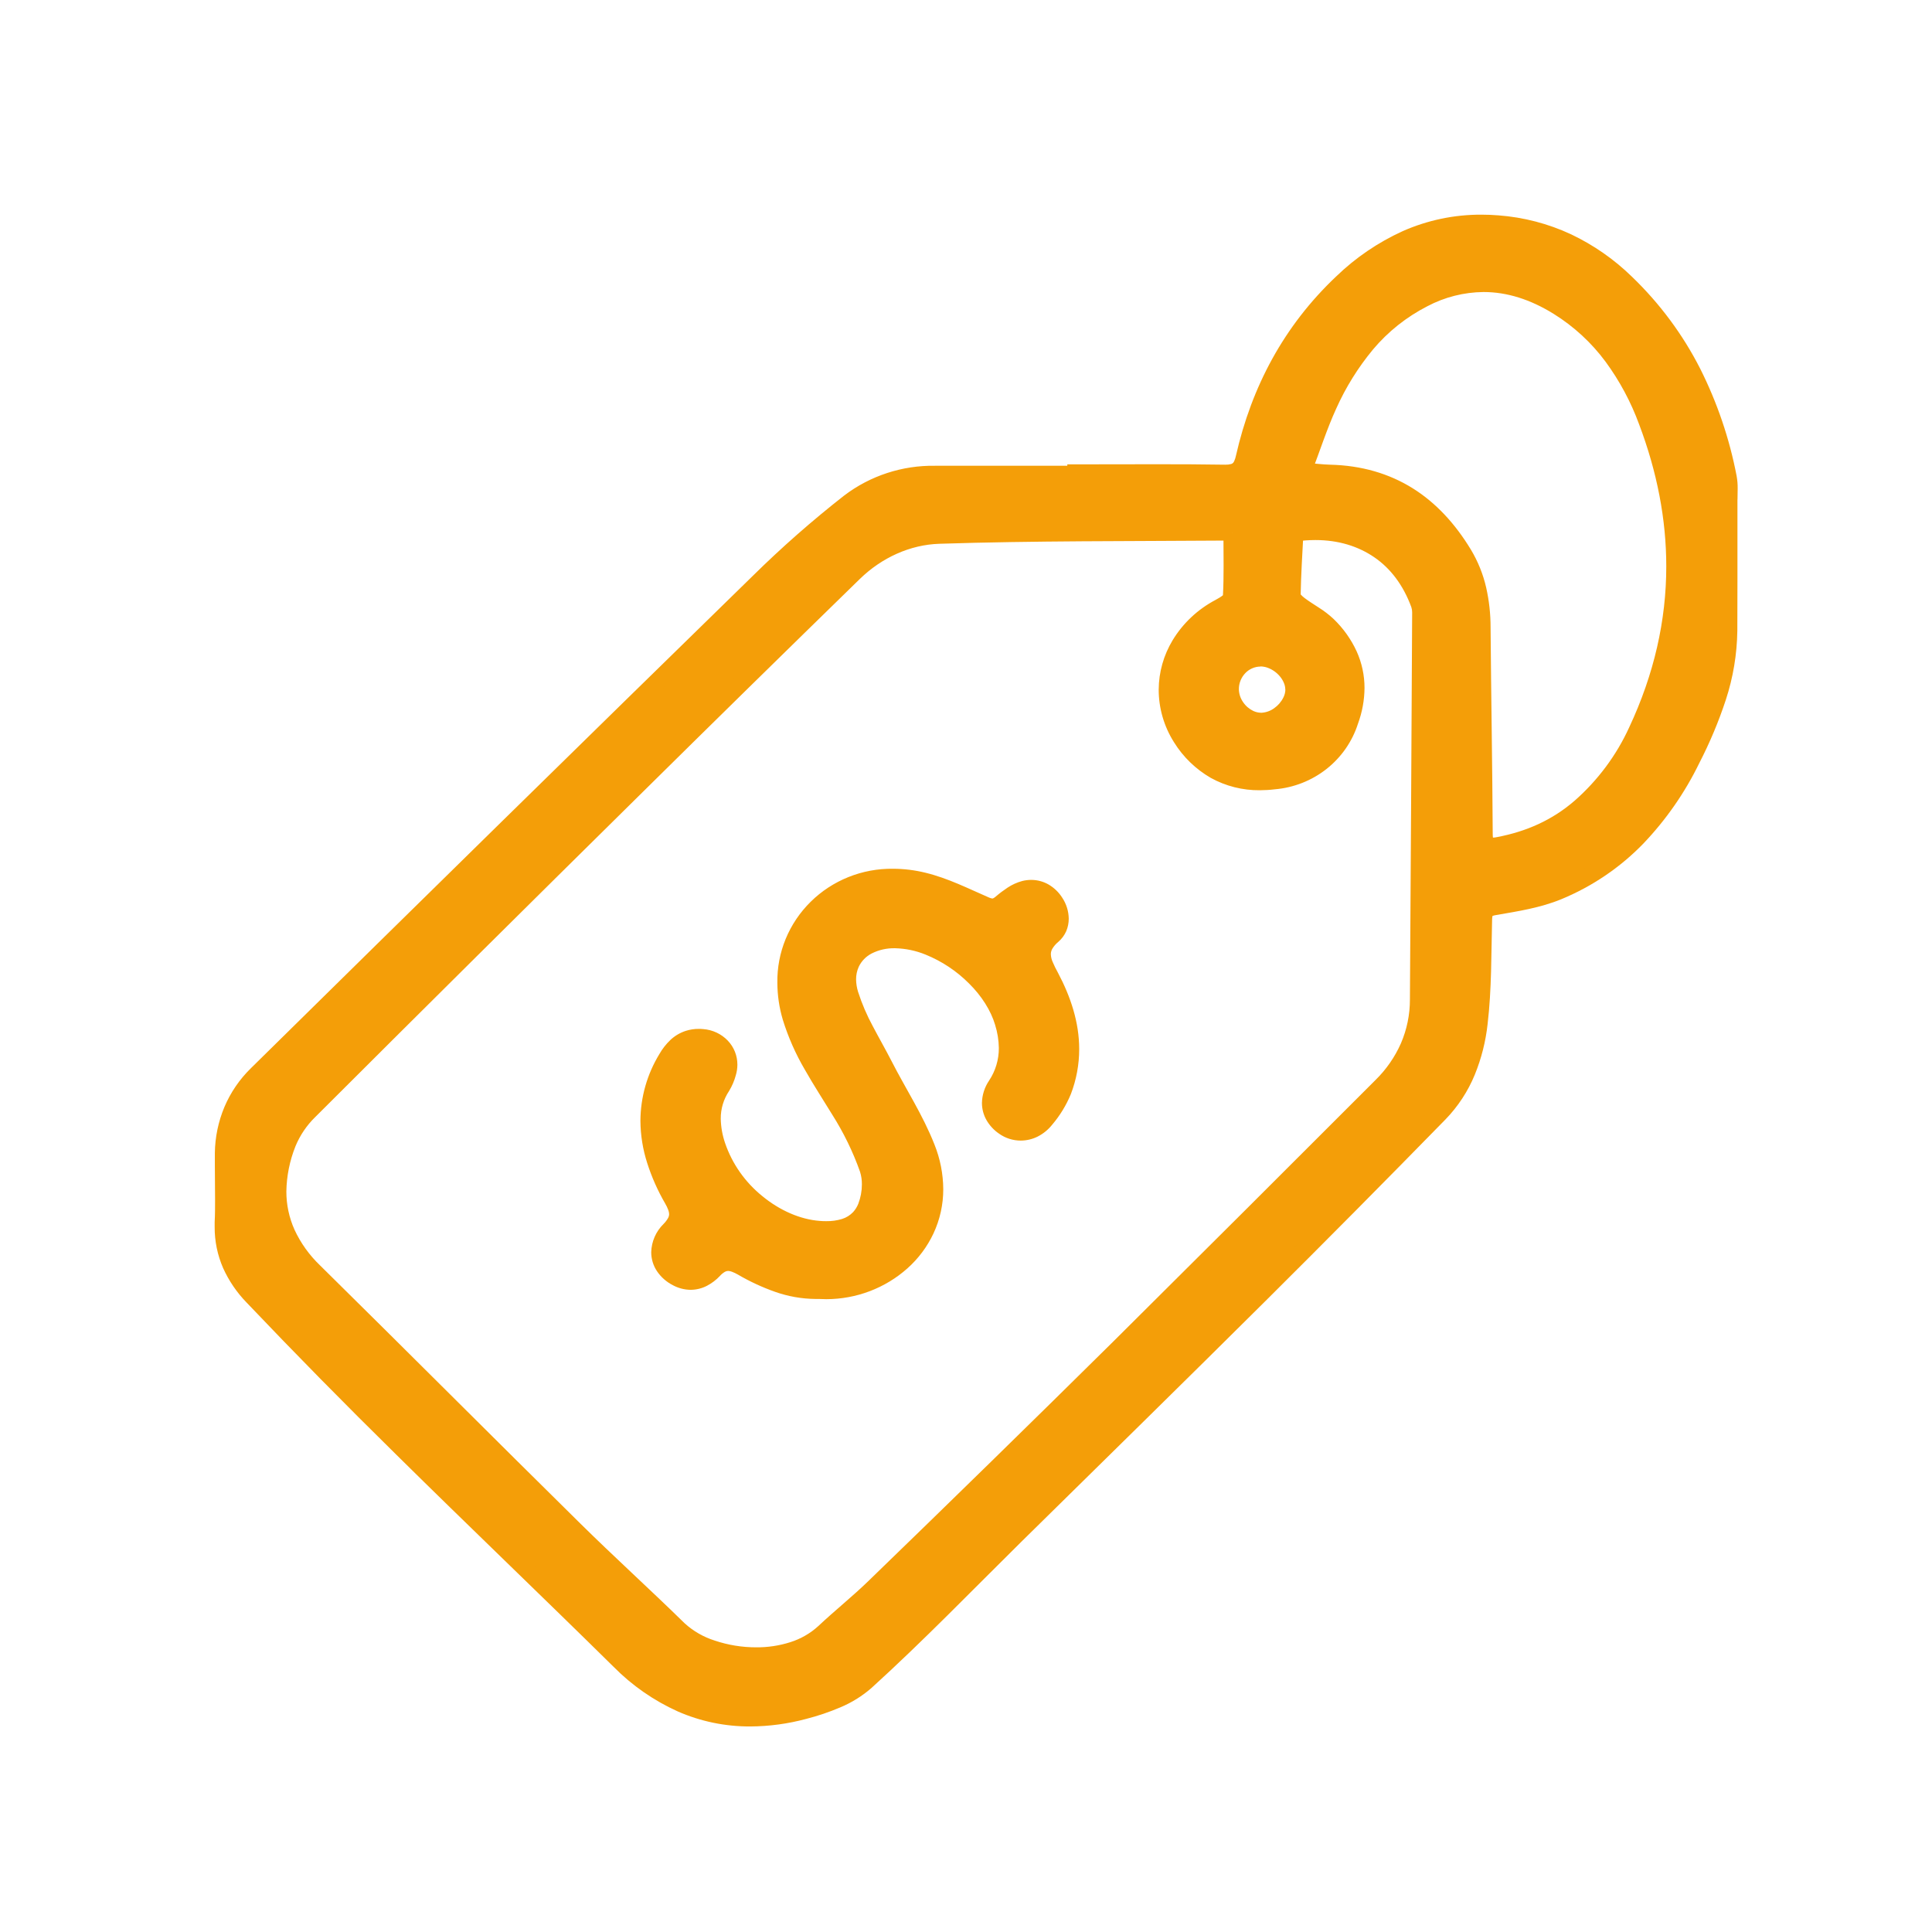 <svg width="100" height="100" viewBox="0 0 100 100" fill="none" xmlns="http://www.w3.org/2000/svg">
<path d="M55.706 24.483C58.266 24.483 60.827 24.46 63.388 24.5C64.039 24.51 64.283 24.288 64.419 23.685C65.214 20.191 66.839 17.129 69.481 14.631C71.725 12.508 74.357 11.335 77.534 11.589C80.125 11.796 82.318 12.869 84.164 14.644C87.052 17.427 88.677 20.854 89.448 24.711C89.521 25.081 89.486 25.479 89.486 25.863C89.486 28.123 89.499 30.385 89.486 32.647C89.472 35.033 88.611 37.204 87.564 39.291C86.048 42.316 83.888 44.788 80.653 46.123C79.63 46.545 78.491 46.723 77.388 46.911C76.908 46.994 76.794 47.147 76.784 47.586C76.736 49.378 76.762 51.178 76.554 52.952C76.349 54.677 75.757 56.336 74.498 57.627C71.419 60.779 68.317 63.909 65.189 67.016C60.995 71.184 56.769 75.321 52.559 79.471C49.985 82.007 47.481 84.611 44.8 87.04C43.972 87.793 42.741 88.239 41.615 88.534C37.969 89.493 34.783 88.618 32.093 85.964C28.354 82.28 24.559 78.653 20.825 74.965C18.208 72.38 15.63 69.76 13.09 67.103C12.099 66.064 11.5 64.791 11.565 63.281C11.617 62.088 11.565 60.892 11.581 59.697C11.588 58.165 12.209 56.697 13.31 55.613C21.948 47.096 30.611 38.604 39.3 30.14C40.784 28.675 42.353 27.297 43.999 26.01C45.262 25.048 46.821 24.537 48.418 24.562H55.71L55.706 24.483ZM63.767 27.582C63.661 27.555 63.552 27.536 63.443 27.526C58.495 27.565 53.547 27.532 48.599 27.692C46.959 27.744 45.392 28.46 44.181 29.642C40.34 33.379 36.519 37.131 32.716 40.899C27.132 46.418 21.56 51.949 15.999 57.491C15.508 57.969 15.122 58.541 14.865 59.172C13.927 61.642 14.28 63.877 16.241 65.81C20.744 70.247 25.209 74.727 29.71 79.167C31.486 80.918 33.339 82.595 35.119 84.341C36.681 85.867 40.646 86.389 42.671 84.488C43.516 83.693 44.43 82.966 45.262 82.157C49.502 78.034 53.73 73.9 57.948 69.753C62.49 65.263 67.011 60.754 71.513 56.225C72.75 54.987 73.419 53.489 73.431 51.745C73.476 45.068 73.515 38.391 73.547 31.715C73.549 31.567 73.525 31.419 73.475 31.279C72.473 28.552 70.071 27.153 67.007 27.587C66.955 28.644 66.877 29.724 66.865 30.804C66.865 30.972 67.085 31.178 67.255 31.306C67.731 31.669 68.297 31.946 68.713 32.355C70.133 33.756 70.524 35.456 69.865 37.303C69.224 39.095 67.879 40.178 65.933 40.408C63.883 40.65 62.241 39.876 61.157 38.181C59.877 36.181 60.162 33.061 63.116 31.44C63.361 31.312 63.732 31.091 63.742 30.897C63.798 29.797 63.767 28.692 63.767 27.582ZM67.433 24.382C68.011 24.429 68.416 24.482 68.822 24.492C71.955 24.565 74.179 26.093 75.739 28.671C76.446 29.84 76.683 31.124 76.693 32.472C76.722 36.033 76.785 39.594 76.804 43.154C76.804 43.76 77.007 43.872 77.575 43.765C79.166 43.463 80.584 42.834 81.802 41.777C83.055 40.681 84.058 39.338 84.745 37.835C87.219 32.569 87.314 27.202 85.275 21.805C84.364 19.388 82.931 17.266 80.658 15.856C78.427 14.476 76.077 14.229 73.679 15.449C71.311 16.659 69.827 18.66 68.758 20.964C68.253 22.043 67.894 23.178 67.433 24.387V24.382ZM65.227 34.046C64.799 34.06 64.394 34.24 64.101 34.547C63.808 34.854 63.651 35.263 63.664 35.684C63.672 36.566 64.463 37.363 65.306 37.348C66.15 37.332 66.987 36.507 66.983 35.693C66.983 34.854 66.107 34.037 65.227 34.051V34.046Z" fill="#F49E08"/>
<path d="M42.468 66.791C41.035 66.863 39.697 66.319 38.431 65.599C37.837 65.26 37.435 65.223 36.935 65.746C36.435 66.27 35.78 66.523 35.05 66.143C34.055 65.625 33.852 64.54 34.676 63.674C35.197 63.121 35.197 62.746 34.826 62.084C33.489 59.727 33.056 57.286 34.525 54.795C34.935 54.101 35.481 53.65 36.362 53.725C36.578 53.737 36.789 53.798 36.978 53.902C37.167 54.005 37.329 54.15 37.453 54.325C37.577 54.499 37.659 54.699 37.693 54.909C37.727 55.119 37.713 55.334 37.65 55.538C37.585 55.785 37.484 56.023 37.352 56.243C36.711 57.226 36.754 58.252 37.091 59.315C37.822 61.59 40.129 63.483 42.395 63.652C43.447 63.731 44.426 63.504 44.843 62.487C45.093 61.859 45.129 61.168 44.944 60.519C44.567 59.456 44.072 58.439 43.468 57.483C42.521 55.929 41.472 54.437 40.952 52.669C39.664 48.278 43.276 44.517 47.794 45.614C48.896 45.881 49.937 46.408 50.985 46.861C51.331 47.012 51.537 47.006 51.831 46.759C52.184 46.462 52.59 46.15 53.024 46.043C53.653 45.887 54.231 46.15 54.595 46.705C54.986 47.297 54.961 48.003 54.475 48.423C53.616 49.168 53.944 49.788 54.358 50.568C55.352 52.444 55.782 54.419 55.002 56.481C54.781 57.011 54.477 57.505 54.103 57.944C53.526 58.661 52.644 58.788 51.979 58.328C51.248 57.816 51.055 56.991 51.577 56.184C52.253 55.143 52.283 54.057 51.948 52.929C51.285 50.69 48.6 48.648 46.34 48.638C44.58 48.632 43.475 49.82 43.981 51.475C44.371 52.755 45.13 53.932 45.749 55.143C46.475 56.567 47.362 57.928 47.944 59.405C49.608 63.637 46.147 66.986 42.468 66.791Z" fill="#F49E08"/>
<path d="M55.705 24.483V24.932C57.093 24.932 58.481 24.924 59.872 24.924C61.044 24.924 62.216 24.924 63.388 24.949H63.437C63.613 24.951 63.788 24.931 63.958 24.889C64.083 24.855 64.202 24.801 64.311 24.731C64.47 24.624 64.599 24.479 64.687 24.31C64.772 24.144 64.834 23.968 64.872 23.785C65.653 20.361 67.231 17.385 69.805 14.953C70.732 14.051 71.811 13.315 72.994 12.777C74.158 12.263 75.421 12.001 76.696 12.008C76.962 12.008 77.232 12.019 77.506 12.04C78.698 12.13 79.862 12.434 80.942 12.937C82.021 13.45 83.006 14.137 83.855 14.969C85.218 16.28 86.349 17.805 87.203 19.482C88.049 21.165 88.658 22.955 89.01 24.802C89.039 24.964 89.052 25.129 89.048 25.294C89.048 25.468 89.04 25.657 89.04 25.856C89.04 25.867 89.04 25.882 89.04 25.897L89.494 25.864H89.039C89.039 27.221 89.039 28.577 89.039 29.933C89.039 30.838 89.036 31.742 89.032 32.645C89.013 33.764 88.825 34.875 88.475 35.941C88.119 37.021 87.677 38.072 87.153 39.085C86.453 40.527 85.53 41.855 84.419 43.022C83.308 44.175 81.965 45.088 80.476 45.704C79.524 46.098 78.419 46.276 77.311 46.472C77.177 46.493 77.046 46.529 76.92 46.578C76.821 46.619 76.729 46.676 76.648 46.746C76.585 46.801 76.531 46.865 76.488 46.937C76.428 47.036 76.386 47.145 76.365 47.258C76.346 47.363 76.335 47.469 76.334 47.576C76.287 49.378 76.312 51.166 76.106 52.902C76.018 53.719 75.816 54.521 75.506 55.284C75.194 56.039 74.74 56.73 74.166 57.318C71.091 60.47 67.99 63.598 64.864 66.703C60.67 70.869 56.445 75.005 52.234 79.156C49.654 81.697 47.149 84.297 44.489 86.709C44.085 87.058 43.626 87.341 43.131 87.547C42.601 87.772 42.054 87.957 41.496 88.099C40.63 88.333 39.736 88.454 38.838 88.46C37.672 88.465 36.518 88.226 35.453 87.76C34.315 87.246 33.284 86.529 32.412 85.645C28.671 81.957 24.876 78.332 21.145 74.647C18.531 72.064 15.955 69.446 13.419 66.791C12.989 66.349 12.64 65.838 12.387 65.279C12.139 64.717 12.011 64.111 12.012 63.498C12.012 63.431 12.012 63.363 12.012 63.295C12.03 62.896 12.035 62.498 12.035 62.102C12.035 61.491 12.023 60.885 12.023 60.285C12.023 60.09 12.023 59.895 12.023 59.7C12.032 58.993 12.177 58.293 12.45 57.638C12.723 56.998 13.121 56.416 13.622 55.925C22.26 47.409 30.923 38.917 39.61 30.452C41.082 29 42.638 27.633 44.269 26.356C45.441 25.453 46.856 25.005 48.403 25.004V24.757V25.004V24.757V25.004V24.634L48.388 25.004H48.399V24.634L48.384 25.004H56.149V24.484H55.694H55.238V24.556H55.694V24.108H48.402V24.556L48.42 24.108H48.398C46.701 24.082 45.045 24.623 43.701 25.644C42.042 26.942 40.46 28.332 38.963 29.808C30.285 38.283 21.625 46.778 12.984 55.293C12.399 55.866 11.935 56.546 11.617 57.294C11.299 58.053 11.13 58.864 11.121 59.685C11.121 59.886 11.121 60.087 11.121 60.287C11.121 60.899 11.132 61.504 11.132 62.103C11.132 62.487 11.132 62.871 11.111 63.255C11.111 63.339 11.111 63.419 11.111 63.5C11.106 64.235 11.255 64.963 11.55 65.639C11.845 66.292 12.251 66.89 12.752 67.408C15.29 70.075 17.872 72.698 20.497 75.279C24.234 78.971 28.031 82.597 31.765 86.279C32.715 87.242 33.84 88.023 35.08 88.583C36.262 89.102 37.542 89.367 38.836 89.361C39.813 89.356 40.786 89.224 41.729 88.97C42.334 88.816 42.926 88.615 43.499 88.371C44.086 88.125 44.628 87.787 45.105 87.372C47.794 84.93 50.313 82.321 52.876 79.79C57.088 75.641 61.315 71.503 65.506 67.334C68.631 64.226 71.735 61.094 74.819 57.94C75.468 57.27 75.983 56.484 76.335 55.626C76.677 54.787 76.9 53.906 76.998 53.007C77.212 51.193 77.184 49.378 77.231 47.6C77.232 47.539 77.238 47.478 77.249 47.418V47.399L77.2 47.375L77.239 47.413L77.249 47.399L77.2 47.375L77.239 47.413L77.208 47.382L77.235 47.417L77.204 47.386L77.231 47.421L77.225 47.413L77.231 47.421L77.225 47.413L77.231 47.421C77.247 47.412 77.264 47.405 77.281 47.399C77.336 47.382 77.392 47.37 77.449 47.361C78.548 47.171 79.72 46.993 80.811 46.544C82.416 45.881 83.865 44.899 85.065 43.658C86.239 42.425 87.214 41.022 87.955 39.497C88.499 38.442 88.959 37.347 89.329 36.221C89.706 35.069 89.906 33.868 89.924 32.657C89.929 31.753 89.931 30.847 89.93 29.941C89.93 28.584 89.93 27.227 89.93 25.87V25.828L89.572 25.855H89.932V25.828L89.574 25.855H89.933C89.933 25.682 89.941 25.494 89.941 25.293C89.945 25.07 89.926 24.847 89.886 24.628C89.517 22.702 88.882 20.834 87.999 19.077C87.1 17.313 85.909 15.708 84.475 14.328C83.553 13.426 82.485 12.682 81.315 12.126C80.135 11.577 78.863 11.245 77.562 11.147C77.263 11.123 76.968 11.111 76.678 11.111C75.273 11.106 73.884 11.397 72.604 11.964C71.328 12.545 70.164 13.338 69.162 14.307C66.451 16.868 64.782 20.02 63.972 23.588C63.953 23.684 63.923 23.779 63.882 23.868C63.867 23.901 63.847 23.932 63.824 23.959C63.796 23.987 63.762 24.007 63.725 24.017C63.628 24.044 63.528 24.055 63.428 24.052H63.393C62.221 24.032 61.041 24.029 59.867 24.029C58.477 24.029 57.091 24.035 55.7 24.035H55.244V24.483H55.705ZM63.766 27.582L63.849 27.14C63.781 27.129 63.73 27.116 63.67 27.105C63.595 27.087 63.519 27.078 63.442 27.078C58.494 27.117 53.546 27.084 48.599 27.244C46.83 27.302 45.158 28.073 43.873 29.324C40.033 33.061 36.209 36.814 32.402 40.583C26.818 46.102 21.245 51.633 15.684 57.176C15.148 57.699 14.727 58.325 14.447 59.016C14.114 59.861 13.938 60.758 13.927 61.664C13.924 62.47 14.093 63.268 14.423 64.007C14.788 64.8 15.3 65.519 15.933 66.128C20.434 70.564 24.899 75.041 29.403 79.483C31.187 81.244 33.04 82.92 34.812 84.658C35.356 85.162 36.007 85.539 36.718 85.764C37.501 86.028 38.323 86.162 39.151 86.161C39.849 86.166 40.544 86.061 41.209 85.849C41.877 85.638 42.489 85.284 43.001 84.812C43.828 84.034 44.744 83.305 45.597 82.476C49.837 78.351 54.066 74.216 58.286 70.069C62.819 65.579 67.336 61.069 71.838 56.539C72.478 55.91 72.991 55.167 73.35 54.35C73.704 53.525 73.886 52.64 73.886 51.745C73.931 45.068 73.97 38.391 74.002 31.714V31.699L73.669 31.706H74.002V31.699L73.669 31.706H74.002C74.003 31.509 73.97 31.312 73.904 31.125C73.437 29.845 72.669 28.821 71.668 28.127C70.616 27.41 69.362 27.037 68.083 27.06C67.701 27.06 67.32 27.088 66.942 27.142L66.571 27.195L66.553 27.563C66.499 28.616 66.423 29.701 66.41 30.796H66.865L66.411 30.768C66.411 30.768 66.411 30.78 66.411 30.8C66.413 30.917 66.443 31.031 66.498 31.134C66.56 31.248 66.639 31.351 66.733 31.441C66.808 31.517 66.888 31.587 66.974 31.651C67.234 31.852 67.505 32.016 67.755 32.176C67.983 32.319 68.197 32.482 68.393 32.665C68.813 33.069 69.153 33.547 69.395 34.073C69.613 34.557 69.725 35.08 69.724 35.609C69.718 36.137 69.622 36.661 69.438 37.157C69.201 37.922 68.734 38.599 68.1 39.1C67.466 39.601 66.692 39.903 65.881 39.965C65.661 39.992 65.439 40.006 65.217 40.006C64.489 40.019 63.77 39.842 63.134 39.494C62.483 39.117 61.939 38.586 61.55 37.949C61.123 37.273 60.898 36.492 60.899 35.695C60.897 34.956 61.095 34.231 61.472 33.592C61.923 32.851 62.572 32.245 63.347 31.84C63.507 31.755 63.66 31.66 63.806 31.553C63.893 31.488 63.972 31.414 64.041 31.331C64.082 31.281 64.117 31.226 64.145 31.168C64.181 31.093 64.202 31.012 64.207 30.929C64.238 30.376 64.244 29.826 64.244 29.278C64.244 28.73 64.237 28.152 64.237 27.592V27.217L63.863 27.151L63.781 27.592H63.325C63.325 28.159 63.333 28.721 63.333 29.278C63.333 29.835 63.326 30.352 63.296 30.881L63.546 30.895L63.319 30.79C63.306 30.819 63.298 30.849 63.296 30.881L63.546 30.895L63.319 30.79L63.449 30.849L63.33 30.776L63.322 30.79L63.453 30.849L63.334 30.776L63.367 30.796L63.336 30.773L63.368 30.794L63.337 30.771C63.324 30.786 63.309 30.8 63.294 30.813C63.24 30.857 63.183 30.897 63.123 30.933C63.054 30.976 62.981 31.018 62.914 31.053C61.995 31.538 61.227 32.259 60.694 33.14C60.229 33.911 59.98 34.789 59.974 35.685C59.972 36.65 60.246 37.597 60.765 38.417C61.235 39.177 61.889 39.812 62.669 40.263C63.444 40.691 64.32 40.912 65.209 40.903C65.467 40.902 65.725 40.887 65.981 40.855C66.962 40.773 67.895 40.406 68.663 39.8C69.43 39.194 69.996 38.377 70.29 37.454C70.508 36.862 70.622 36.239 70.627 35.609C70.628 34.957 70.49 34.312 70.221 33.716C69.933 33.09 69.53 32.522 69.031 32.042C68.791 31.817 68.529 31.616 68.249 31.441C67.989 31.271 67.739 31.117 67.526 30.954C67.458 30.903 67.395 30.846 67.338 30.785C67.325 30.769 67.314 30.753 67.303 30.736L67.274 30.75L67.304 30.739L67.276 30.753L67.305 30.741L67.126 30.813H67.325C67.326 30.788 67.322 30.764 67.313 30.741L67.134 30.813H66.902L67.325 30.821V30.801H66.902L67.325 30.821L66.958 30.804L67.324 30.827V30.821L66.957 30.804L67.322 30.827V30.805C67.339 29.739 67.411 28.665 67.464 27.605L67.009 27.583L67.074 28.026C67.408 27.978 67.746 27.953 68.084 27.953C69.274 27.953 70.298 28.271 71.14 28.849C71.983 29.428 72.635 30.296 73.049 31.421C73.079 31.51 73.094 31.604 73.093 31.697V31.717L73.425 31.709H73.093V31.717L73.425 31.709H73.093C73.058 38.386 73.02 45.062 72.977 51.738C72.978 52.514 72.821 53.283 72.514 53.998C72.199 54.712 71.749 55.361 71.187 55.91C66.673 60.428 62.152 64.937 57.623 69.437C53.42 73.592 49.193 77.726 44.941 81.84C44.131 82.627 43.22 83.353 42.355 84.165C41.94 84.545 41.445 84.829 40.906 84.999C40.334 85.181 39.736 85.271 39.135 85.265C38.409 85.266 37.688 85.148 37.001 84.918C36.419 84.736 35.886 84.43 35.438 84.022C33.648 82.268 31.793 80.591 30.029 78.849C25.528 74.412 21.069 69.935 16.563 65.494C16.01 64.965 15.561 64.338 15.242 63.647C14.964 63.024 14.821 62.351 14.822 61.67C14.835 60.871 14.994 60.08 15.291 59.336C15.526 58.764 15.877 58.245 16.324 57.811C21.879 52.264 27.451 46.734 33.039 41.221C36.848 37.457 40.67 33.705 44.505 29.967C45.643 28.86 47.109 28.195 48.618 28.146C53.549 27.986 58.494 28.018 63.446 27.98V27.926V27.98V27.926V27.98H63.461C63.49 27.98 63.574 28.006 63.694 28.027L63.774 27.587L63.766 27.582ZM67.432 24.382L67.394 24.828C67.96 24.875 68.369 24.928 68.809 24.94C70.304 24.976 71.553 25.352 72.624 26.02C73.696 26.689 74.593 27.657 75.346 28.9C75.663 29.43 75.895 30.006 76.032 30.605C76.17 31.223 76.238 31.853 76.237 32.485C76.265 36.048 76.329 39.608 76.347 43.166C76.346 43.294 76.357 43.423 76.381 43.55C76.4 43.646 76.433 43.74 76.479 43.828C76.516 43.898 76.564 43.964 76.621 44.021C76.709 44.106 76.816 44.17 76.934 44.208C77.038 44.24 77.147 44.255 77.256 44.254C77.392 44.252 77.527 44.237 77.66 44.21C79.306 43.923 80.842 43.2 82.102 42.119C83.404 40.982 84.447 39.588 85.164 38.029C86.51 35.159 87.17 32.244 87.169 29.315C87.169 26.767 86.671 24.209 85.707 21.654C85.254 20.423 84.629 19.259 83.85 18.198C83.051 17.119 82.051 16.2 80.904 15.486C79.595 14.676 78.216 14.224 76.799 14.226C75.638 14.236 74.496 14.523 73.474 15.063C72.287 15.666 71.235 16.497 70.381 17.508C69.552 18.504 68.864 19.606 68.337 20.783C67.822 21.892 67.46 23.036 67.005 24.229L66.793 24.785L67.394 24.834L67.432 24.387L67.858 24.544C68.325 23.321 68.683 22.194 69.16 21.155C69.653 20.05 70.297 19.017 71.072 18.082C71.847 17.162 72.801 16.403 73.88 15.851C74.774 15.378 75.772 15.125 76.787 15.115C78.005 15.115 79.209 15.499 80.407 16.239C81.458 16.892 82.373 17.734 83.104 18.723C83.834 19.718 84.418 20.81 84.841 21.965C85.772 24.43 86.246 26.881 86.246 29.314C86.246 32.111 85.619 34.889 84.325 37.652C83.665 39.097 82.702 40.39 81.501 41.445C80.346 42.445 79.013 43.038 77.488 43.328C77.412 43.345 77.334 43.355 77.256 43.356C77.243 43.358 77.23 43.358 77.217 43.356L77.187 43.467L77.26 43.381C77.247 43.37 77.233 43.362 77.217 43.356L77.187 43.467L77.26 43.381L77.182 43.473L77.287 43.413C77.281 43.4 77.271 43.389 77.26 43.381L77.182 43.473L77.287 43.413L77.251 43.433L77.289 43.414L77.252 43.434L77.29 43.415C77.282 43.393 77.277 43.371 77.274 43.347C77.266 43.285 77.262 43.223 77.263 43.161C77.244 39.596 77.18 36.034 77.152 32.476C77.153 31.781 77.077 31.089 76.924 30.411C76.766 29.721 76.499 29.059 76.134 28.45C75.325 27.115 74.332 26.029 73.118 25.271C71.904 24.514 70.475 24.089 68.835 24.052C68.464 24.043 68.063 23.991 67.474 23.943L67.436 24.389L67.862 24.547L67.432 24.382ZM65.226 34.046L65.218 33.598C64.949 33.603 64.684 33.66 64.438 33.767C64.191 33.875 63.97 34.03 63.786 34.223C63.412 34.615 63.205 35.132 63.208 35.669V35.702L63.664 35.684H63.208C63.211 35.959 63.271 36.231 63.382 36.484C63.544 36.85 63.802 37.168 64.13 37.404C64.459 37.648 64.858 37.782 65.27 37.788H65.317C65.597 37.779 65.871 37.712 66.122 37.591C66.492 37.416 66.81 37.152 67.048 36.823C67.294 36.494 67.43 36.098 67.438 35.69H67.07H67.438V35.682H67.07H67.438H67.01L67.437 35.714C67.438 35.705 67.438 35.696 67.437 35.687H67.009L67.436 35.719V35.685C67.432 35.407 67.365 35.134 67.24 34.885C67.055 34.518 66.776 34.204 66.43 33.975C66.081 33.736 65.667 33.605 65.242 33.598H65.204L65.22 34.046L65.212 33.598L65.22 34.046L65.235 34.494V34.397V34.494V34.397V34.494H65.243C65.4 34.497 65.555 34.531 65.697 34.596C65.934 34.7 66.139 34.863 66.294 35.068C66.366 35.164 66.424 35.269 66.467 35.38C66.505 35.478 66.525 35.582 66.526 35.687H66.981L66.527 35.653C66.527 35.671 66.527 35.684 66.527 35.69H66.847H66.531H66.851H66.531C66.528 35.831 66.494 35.97 66.43 36.097C66.321 36.321 66.155 36.514 65.949 36.658C65.76 36.796 65.533 36.878 65.298 36.892H65.276C65.135 36.89 64.996 36.858 64.869 36.798C64.655 36.695 64.472 36.537 64.341 36.34C64.205 36.145 64.13 35.915 64.124 35.678V35.666L63.881 35.675H64.124V35.667L63.881 35.676H64.124C64.122 35.367 64.24 35.07 64.454 34.844C64.554 34.738 64.675 34.653 64.809 34.594C64.943 34.535 65.088 34.503 65.235 34.501H65.242L65.226 34.046Z" fill="#F49E08"/>
<path d="M42.467 66.791L42.445 66.344C42.368 66.344 42.293 66.344 42.216 66.344C41.603 66.337 40.996 66.229 40.419 66.024C39.808 65.806 39.219 65.533 38.66 65.206C38.513 65.119 38.358 65.046 38.197 64.987C38.036 64.927 37.866 64.896 37.694 64.894C37.489 64.895 37.286 64.945 37.105 65.041C36.917 65.144 36.746 65.278 36.602 65.435C36.48 65.569 36.336 65.68 36.176 65.764C36.045 65.834 35.899 65.871 35.75 65.873C35.58 65.87 35.412 65.826 35.263 65.745C35.066 65.647 34.897 65.502 34.772 65.323C34.672 65.175 34.619 65.002 34.62 64.825C34.621 64.684 34.651 64.546 34.708 64.418C34.782 64.254 34.883 64.106 35.009 63.977C35.164 63.822 35.296 63.646 35.4 63.454C35.498 63.269 35.549 63.063 35.55 62.855C35.547 62.682 35.516 62.511 35.456 62.349C35.394 62.181 35.317 62.018 35.227 61.862C34.873 61.254 34.586 60.61 34.371 59.942C34.172 59.321 34.068 58.674 34.064 58.022C34.068 56.962 34.363 55.923 34.919 55.014C35.055 54.766 35.242 54.548 35.467 54.374C35.563 54.306 35.67 54.253 35.783 54.217C35.909 54.178 36.041 54.159 36.173 54.16C36.223 54.158 36.273 54.158 36.323 54.16C36.581 54.178 36.823 54.289 37.003 54.473C37.168 54.646 37.259 54.875 37.257 55.113C37.256 55.212 37.242 55.31 37.214 55.406C37.16 55.612 37.078 55.81 36.97 55.995C36.592 56.566 36.392 57.233 36.396 57.915C36.403 58.434 36.49 58.95 36.656 59.443C37.076 60.683 37.843 61.782 38.87 62.611C39.884 63.438 41.105 63.998 42.355 64.092C42.489 64.103 42.623 64.108 42.758 64.108C43.259 64.122 43.756 64.018 44.208 63.804C44.44 63.689 44.647 63.533 44.822 63.345C45.009 63.14 45.157 62.904 45.26 62.648C45.428 62.222 45.514 61.769 45.513 61.312C45.516 60.993 45.468 60.676 45.371 60.373C44.984 59.279 44.475 58.23 43.853 57.246C43.375 56.462 42.879 55.71 42.443 54.932C41.999 54.176 41.644 53.373 41.384 52.538C41.222 51.998 41.139 51.438 41.137 50.874C41.124 50.215 41.247 49.559 41.498 48.947C41.748 48.335 42.121 47.779 42.595 47.312C43.069 46.845 43.634 46.476 44.256 46.228C44.878 45.98 45.544 45.857 46.215 45.868C46.71 45.87 47.204 45.933 47.684 46.053C48.715 46.302 49.734 46.814 50.798 47.277C50.886 47.316 50.976 47.348 51.069 47.373C51.167 47.401 51.268 47.415 51.37 47.416C51.512 47.415 51.652 47.384 51.781 47.326C51.906 47.269 52.022 47.194 52.125 47.104C52.29 46.962 52.464 46.83 52.646 46.71C52.795 46.608 52.961 46.531 53.135 46.482C53.215 46.462 53.296 46.452 53.378 46.452C53.535 46.451 53.69 46.493 53.825 46.573C53.984 46.67 54.118 46.801 54.216 46.957C54.338 47.137 54.407 47.348 54.413 47.564C54.414 47.666 54.394 47.766 54.353 47.86C54.314 47.951 54.254 48.032 54.178 48.096C53.967 48.271 53.79 48.484 53.658 48.722C53.544 48.934 53.484 49.169 53.484 49.409C53.49 49.66 53.544 49.908 53.643 50.139C53.736 50.358 53.841 50.572 53.957 50.779C54.574 51.944 54.952 53.122 54.952 54.315C54.952 55.003 54.825 55.685 54.578 56.329C54.374 56.815 54.094 57.267 53.75 57.67C53.63 57.823 53.478 57.949 53.305 58.039C53.16 58.113 52.998 58.152 52.835 58.153C52.623 58.152 52.418 58.086 52.247 57.963C52.087 57.859 51.954 57.719 51.857 57.556C51.776 57.418 51.734 57.26 51.734 57.101C51.742 56.858 51.82 56.622 51.961 56.422C52.389 55.775 52.616 55.018 52.612 54.246C52.607 53.754 52.53 53.265 52.385 52.794C52.188 52.162 51.88 51.568 51.474 51.041C50.849 50.219 50.061 49.529 49.159 49.013C48.266 48.501 47.29 48.186 46.339 48.181H46.32C45.504 48.181 44.777 48.413 44.246 48.854C43.98 49.074 43.766 49.35 43.621 49.661C43.473 49.982 43.398 50.332 43.4 50.685C43.402 50.992 43.45 51.297 43.542 51.59C43.757 52.259 44.035 52.907 44.371 53.527C44.693 54.144 45.036 54.74 45.339 55.331C46.082 56.783 46.958 58.132 47.516 59.556C47.774 60.191 47.909 60.868 47.915 61.551C47.918 62.214 47.773 62.869 47.492 63.471C47.078 64.338 46.413 65.065 45.581 65.562C44.736 66.075 43.764 66.347 42.771 66.349C42.676 66.349 42.582 66.349 42.487 66.341H42.44L42.462 66.788L42.439 67.236C42.55 67.236 42.66 67.245 42.771 67.245C44.322 67.243 45.818 66.675 46.967 65.651C47.535 65.145 47.993 64.531 48.315 63.847C48.651 63.128 48.825 62.345 48.823 61.554C48.818 60.761 48.664 59.976 48.367 59.238C47.763 57.702 46.866 56.334 46.154 54.937C45.837 54.318 45.492 53.72 45.181 53.126C44.871 52.555 44.614 51.957 44.415 51.34C44.349 51.13 44.314 50.912 44.311 50.693C44.309 50.467 44.357 50.243 44.45 50.037C44.591 49.743 44.825 49.503 45.117 49.352C45.489 49.164 45.903 49.071 46.32 49.081H46.335C46.874 49.094 47.406 49.205 47.904 49.409C48.748 49.751 49.512 50.258 50.151 50.899C50.802 51.539 51.286 52.3 51.508 53.049C51.629 53.437 51.694 53.84 51.7 54.246C51.703 54.846 51.527 55.433 51.193 55.934C50.961 56.276 50.834 56.676 50.825 57.087C50.825 57.4 50.907 57.709 51.064 57.983C51.225 58.26 51.447 58.499 51.715 58.681C52.04 58.912 52.43 59.036 52.831 59.037C53.138 59.036 53.441 58.964 53.715 58.826C54.005 58.677 54.26 58.468 54.461 58.214C54.865 57.739 55.191 57.204 55.428 56.63C55.713 55.886 55.859 55.098 55.859 54.304C55.859 52.922 55.423 51.603 54.762 50.353C54.66 50.171 54.568 49.984 54.487 49.793C54.429 49.666 54.397 49.53 54.392 49.392C54.391 49.297 54.415 49.204 54.461 49.12C54.543 48.98 54.65 48.855 54.777 48.752C54.954 48.599 55.094 48.41 55.188 48.198C55.275 47.992 55.319 47.77 55.318 47.547C55.312 47.159 55.193 46.78 54.975 46.455C54.802 46.184 54.567 45.957 54.289 45.791C54.013 45.629 53.699 45.544 53.378 45.543C53.221 45.543 53.065 45.562 52.913 45.6C52.64 45.674 52.381 45.791 52.147 45.947C51.933 46.089 51.728 46.243 51.534 46.411C51.495 46.445 51.451 46.474 51.404 46.498C51.392 46.503 51.38 46.506 51.367 46.507C51.346 46.506 51.326 46.502 51.306 46.496C51.257 46.483 51.21 46.465 51.164 46.444C50.133 45.998 49.072 45.456 47.9 45.172C47.352 45.037 46.79 44.968 46.225 44.967C45.435 44.956 44.65 45.102 43.918 45.395C43.185 45.689 42.52 46.123 41.962 46.674C41.403 47.224 40.963 47.879 40.666 48.599C40.37 49.32 40.223 50.092 40.236 50.869C40.238 51.517 40.333 52.16 40.518 52.782C40.797 53.681 41.179 54.547 41.656 55.362C42.112 56.167 42.613 56.933 43.082 57.702C43.668 58.629 44.149 59.616 44.514 60.646C44.581 60.86 44.614 61.083 44.611 61.307C44.611 61.649 44.548 61.988 44.425 62.308C44.362 62.465 44.272 62.611 44.158 62.737C44 62.903 43.802 63.026 43.582 63.094C43.318 63.174 43.043 63.212 42.767 63.207C42.659 63.207 42.547 63.207 42.434 63.194C41.418 63.12 40.35 62.646 39.462 61.914C38.568 61.194 37.898 60.241 37.53 59.164C37.39 58.758 37.315 58.334 37.306 57.906C37.302 57.396 37.451 56.897 37.736 56.471C37.892 56.215 38.01 55.938 38.087 55.649C38.14 55.472 38.166 55.289 38.167 55.105C38.168 54.641 37.989 54.194 37.665 53.857C37.333 53.513 36.882 53.302 36.401 53.266C36.323 53.258 36.246 53.255 36.171 53.255C35.944 53.254 35.718 53.287 35.503 53.355C35.2 53.452 34.924 53.615 34.695 53.833C34.472 54.046 34.282 54.29 34.13 54.557C33.493 55.601 33.154 56.795 33.148 58.013C33.153 58.752 33.27 59.485 33.496 60.189C33.729 60.92 34.041 61.624 34.427 62.289C34.492 62.399 34.547 62.514 34.591 62.633C34.617 62.701 34.632 62.772 34.634 62.844C34.633 62.913 34.615 62.98 34.582 63.04C34.517 63.156 34.437 63.262 34.342 63.355C33.948 63.743 33.721 64.266 33.707 64.814C33.707 65.165 33.811 65.508 34.008 65.801C34.217 66.108 34.501 66.357 34.835 66.526C35.114 66.676 35.427 66.757 35.746 66.761C36.041 66.759 36.331 66.688 36.591 66.553C36.843 66.421 37.071 66.248 37.264 66.041C37.339 65.956 37.427 65.884 37.525 65.827C37.574 65.799 37.63 65.784 37.688 65.783C37.754 65.786 37.82 65.8 37.882 65.824C37.991 65.865 38.096 65.915 38.197 65.974C38.806 66.33 39.448 66.628 40.115 66.864C40.787 67.102 41.495 67.227 42.21 67.234C42.301 67.234 42.392 67.234 42.484 67.234L42.461 66.786L42.438 67.234L42.467 66.791Z" fill="#F49E08"/>
</svg>
